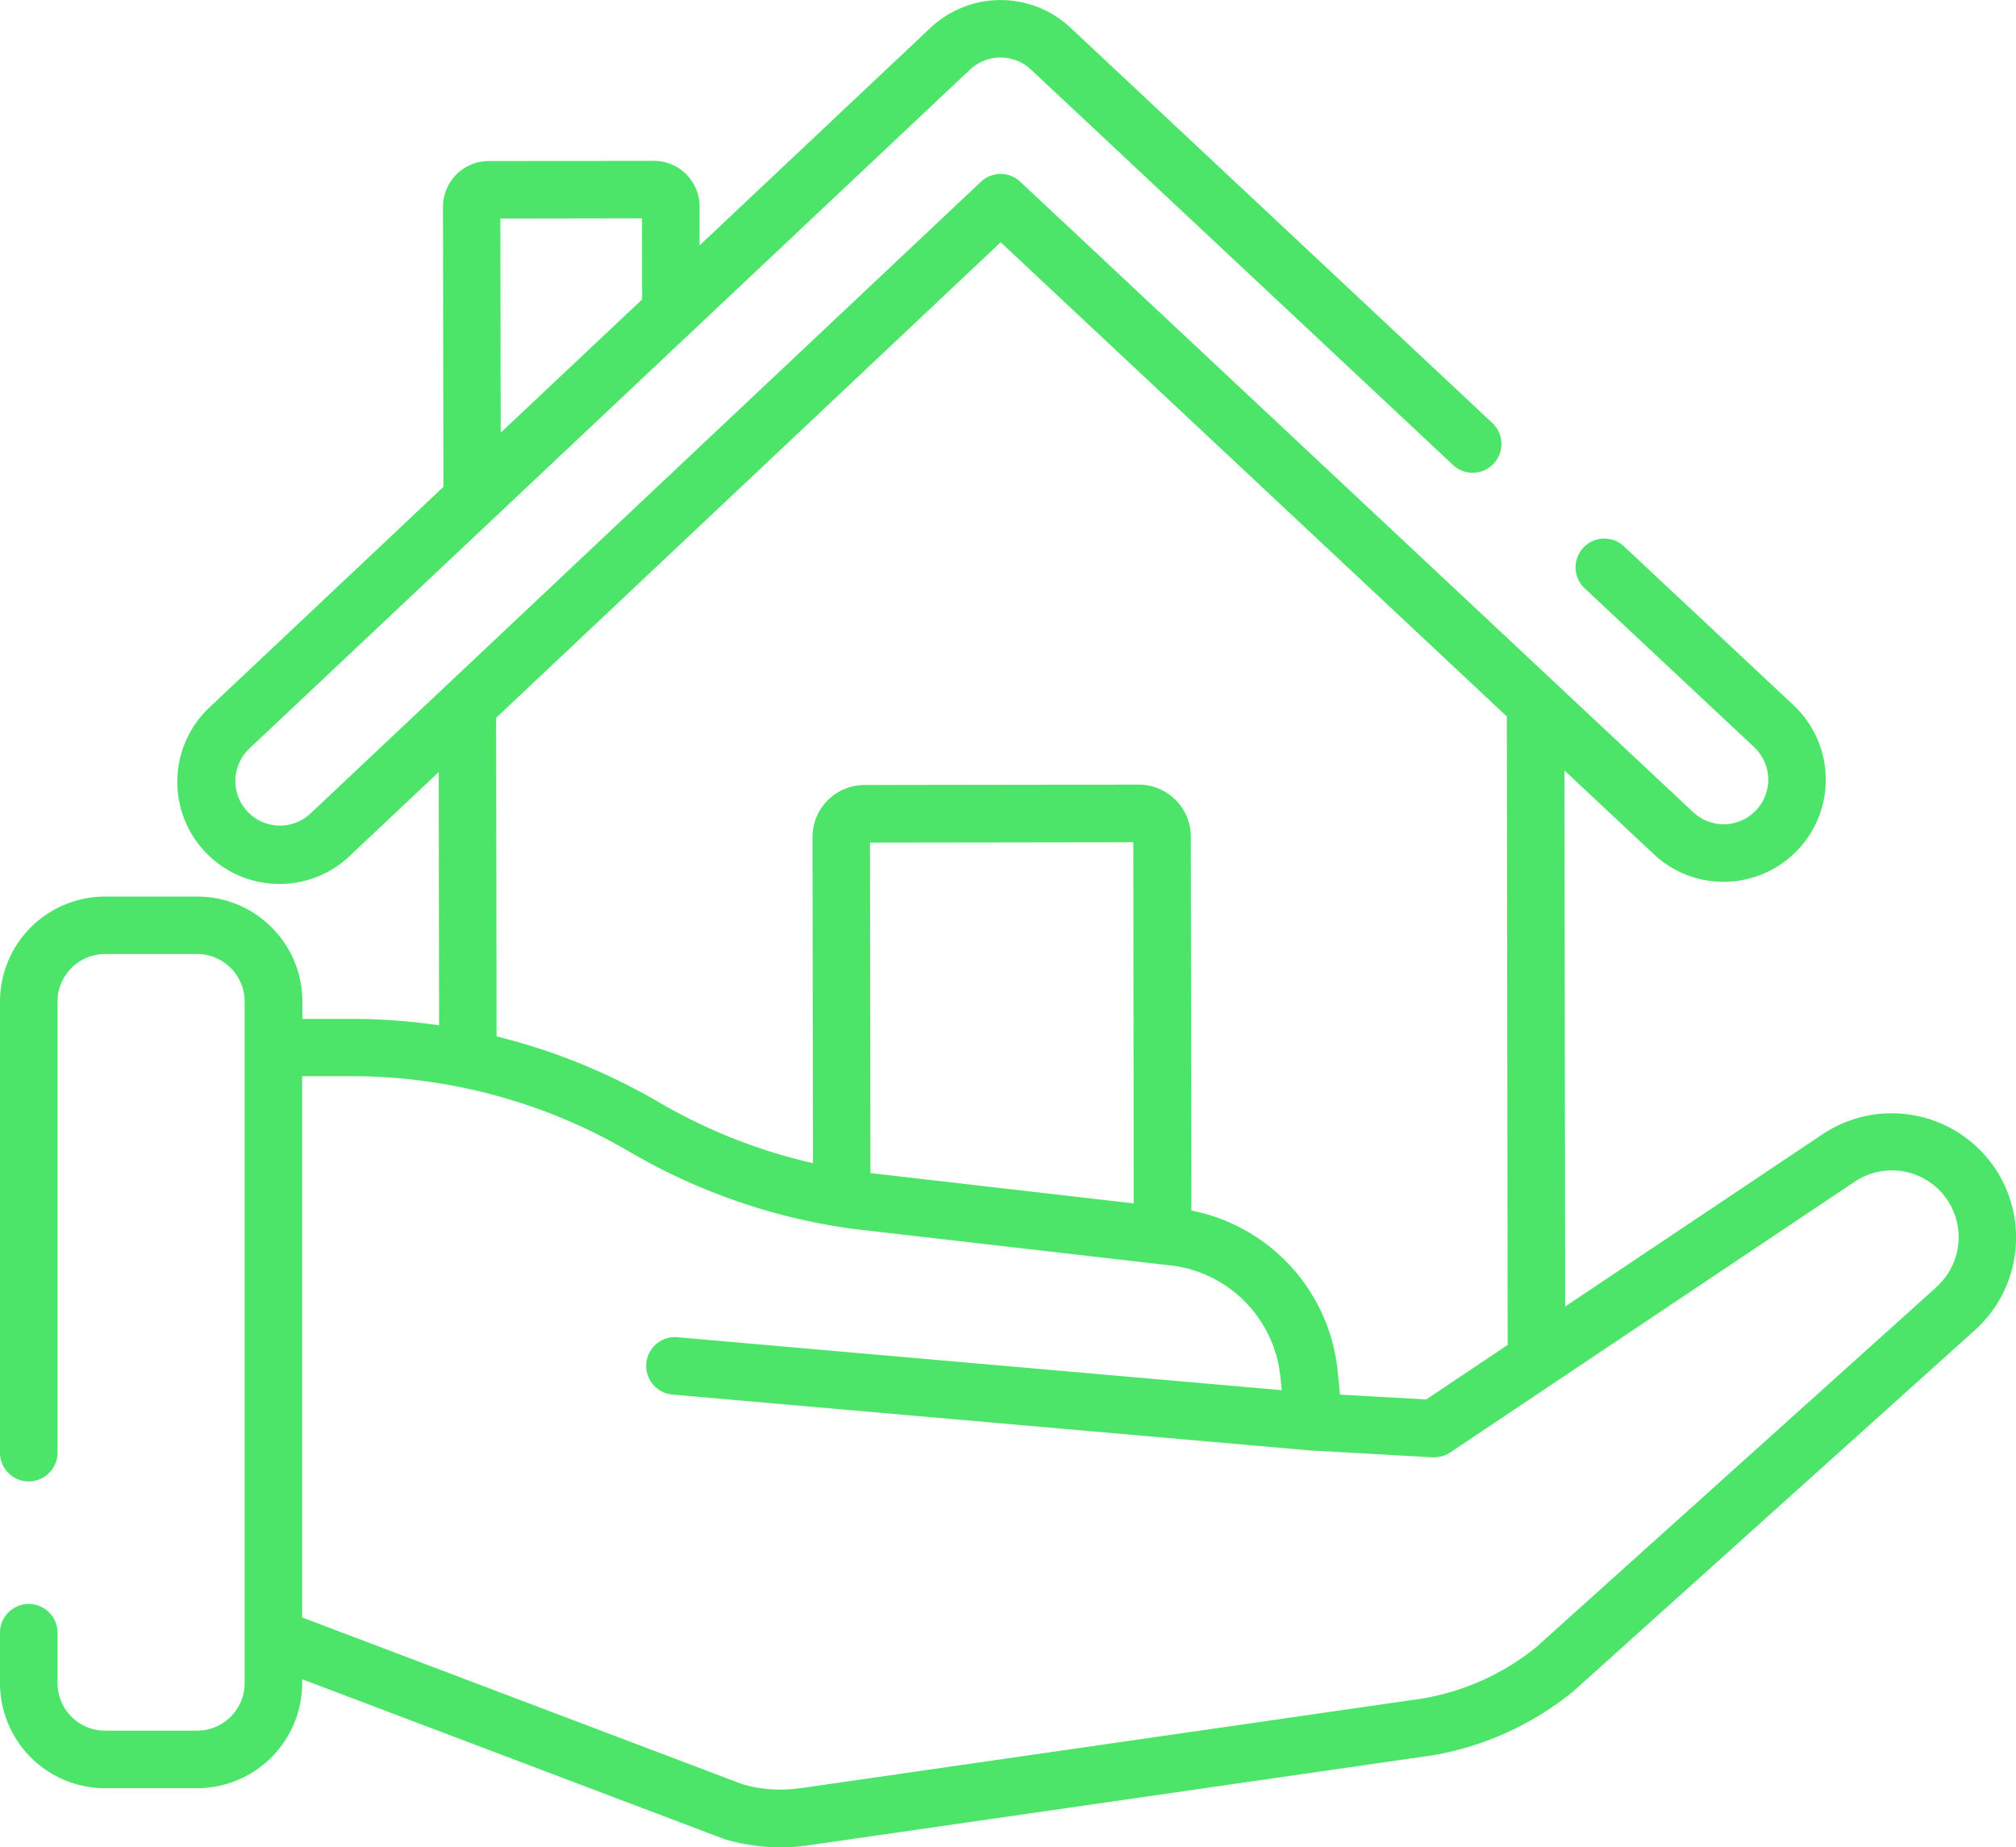 <?xml version="1.0" encoding="utf-8"?>
<svg xmlns="http://www.w3.org/2000/svg" width="98.235" height="90" viewBox="0 0 98.235 90"><defs><style>.a{fill:#4ce56a;}</style></defs><g transform="translate(-1310.882 -431)"><path class="a" d="M1408.072,487.883a6.072,6.072,0,0,0-8.386-1.622l-12.536,8.39-.036-26.115,4.355,4.08a4.956,4.956,0,0,0,3.4,1.345h.008a5,5,0,0,0,3.626-1.574,4.977,4.977,0,0,0-.23-7.035l-8.257-7.735a1.4,1.4,0,1,0-1.917,2.046l8.257,7.735a2.173,2.173,0,0,1-1.483,3.759h0a2.162,2.162,0,0,1-1.484-.588h0L1360.6,439.856a1.4,1.4,0,0,0-1.92,0l-32.7,30.806A2.173,2.173,0,0,1,1323,467.5l35.146-33.108a2.175,2.175,0,0,1,2.975,0l20.562,19.261a1.4,1.4,0,1,0,1.917-2.046l-20.561-19.262a4.986,4.986,0,0,0-6.816.009l-11.251,10.6,0-1.89a2.23,2.23,0,0,0-2.231-2.228h0l-8.048.011a2.231,2.231,0,0,0-2.227,2.234l.022,13.64-11.4,10.743a4.977,4.977,0,0,0,3.264,8.6l.152,0a4.94,4.94,0,0,0,3.409-1.355l4.346-4.094.017,12.336a29.5,29.5,0,0,0-4.257-.313h-2.4v-.84a5.124,5.124,0,0,0-5.119-5.119H1316a5.125,5.125,0,0,0-5.119,5.119v21.972a1.4,1.4,0,0,0,2.805,0V479.794a2.317,2.317,0,0,1,2.314-2.315h4.487a2.318,2.318,0,0,1,2.315,2.315V513a2.318,2.318,0,0,1-2.315,2.315H1316a2.317,2.317,0,0,1-2.314-2.315v-2.454a1.4,1.4,0,0,0-2.805,0V513a5.125,5.125,0,0,0,5.119,5.119h4.487a5.124,5.124,0,0,0,5.119-5.119v-.19l20.534,7.775a1.2,1.2,0,0,0,.116.038,9.759,9.759,0,0,0,2.666.379,9.087,9.087,0,0,0,1.419-.111l30.177-4.35.021,0a14.778,14.778,0,0,0,7-3.137c.017-.014.035-.029.051-.044l19.5-17.534A6.072,6.072,0,0,0,1408.072,487.883Zm-65.908-46.246.006,3.951-6.89,6.491-.017-10.432Zm17.479,1.166,24.662,23.1.043,30.62-3.97,2.657-4.2-.236-.111-1.117a8.879,8.879,0,0,0-7.133-7.851l-.026-18.217a2.541,2.541,0,0,0-2.538-2.534h0l-13.364.019a2.537,2.537,0,0,0-2.534,2.541l.022,15.883a26.653,26.653,0,0,1-7.538-2.987q-.442-.258-.893-.5c-.117-.063-.236-.122-.354-.184-.183-.1-.365-.191-.55-.283-.147-.073-.295-.142-.443-.212s-.314-.15-.473-.222-.323-.143-.486-.213c-.148-.064-.3-.129-.446-.19-.167-.069-.334-.135-.5-.2-.15-.058-.3-.116-.449-.172-.166-.063-.333-.123-.5-.182s-.314-.109-.472-.162-.321-.106-.483-.157-.345-.106-.518-.157c-.149-.044-.3-.087-.447-.129-.195-.054-.391-.1-.587-.155-.092-.024-.183-.051-.276-.073l-.022-15.518Zm6.482,46.825-11.728-1.35-1.1-.127-.022-16.1,12.83-.018Zm39.093,4.1-19.477,17.517a11.965,11.965,0,0,1-5.633,2.518l-30.164,4.348-.019,0-.021,0a6.673,6.673,0,0,1-2.829-.181l-21.468-8.129v-26.37h2.4a26.771,26.771,0,0,1,6.046.693l.22.053c.243.058.485.118.726.184l.063.017c.242.066.482.136.722.209l.129.039q.383.119.762.247l.078.028q.789.271,1.562.594l.084.035q.385.162.765.335l.02.01c.245.112.488.229.73.349l.085.042q.354.177.7.365l.131.072c.235.128.469.258.7.394a29.459,29.459,0,0,0,10.8,3.757l.036.005,15.711,1.809c.087.012.173.026.259.043a6.082,6.082,0,0,1,4.749,4.368,6.231,6.231,0,0,1,.189,1.021l.062.627-29.444-2.579a1.4,1.4,0,1,0-.244,2.793l31.128,2.728h.022l.022,0,5.871.329c.026,0,.052,0,.078,0s.055,0,.083-.006.063,0,.094-.007.082-.014.123-.023.059-.011.088-.02a1.3,1.3,0,0,0,.132-.048c.023-.009.047-.016.07-.027a1.31,1.31,0,0,0,.19-.106l4.983-3.335h0l14.716-9.849a3.254,3.254,0,0,1,3.97,5.14Z"/></g></svg>